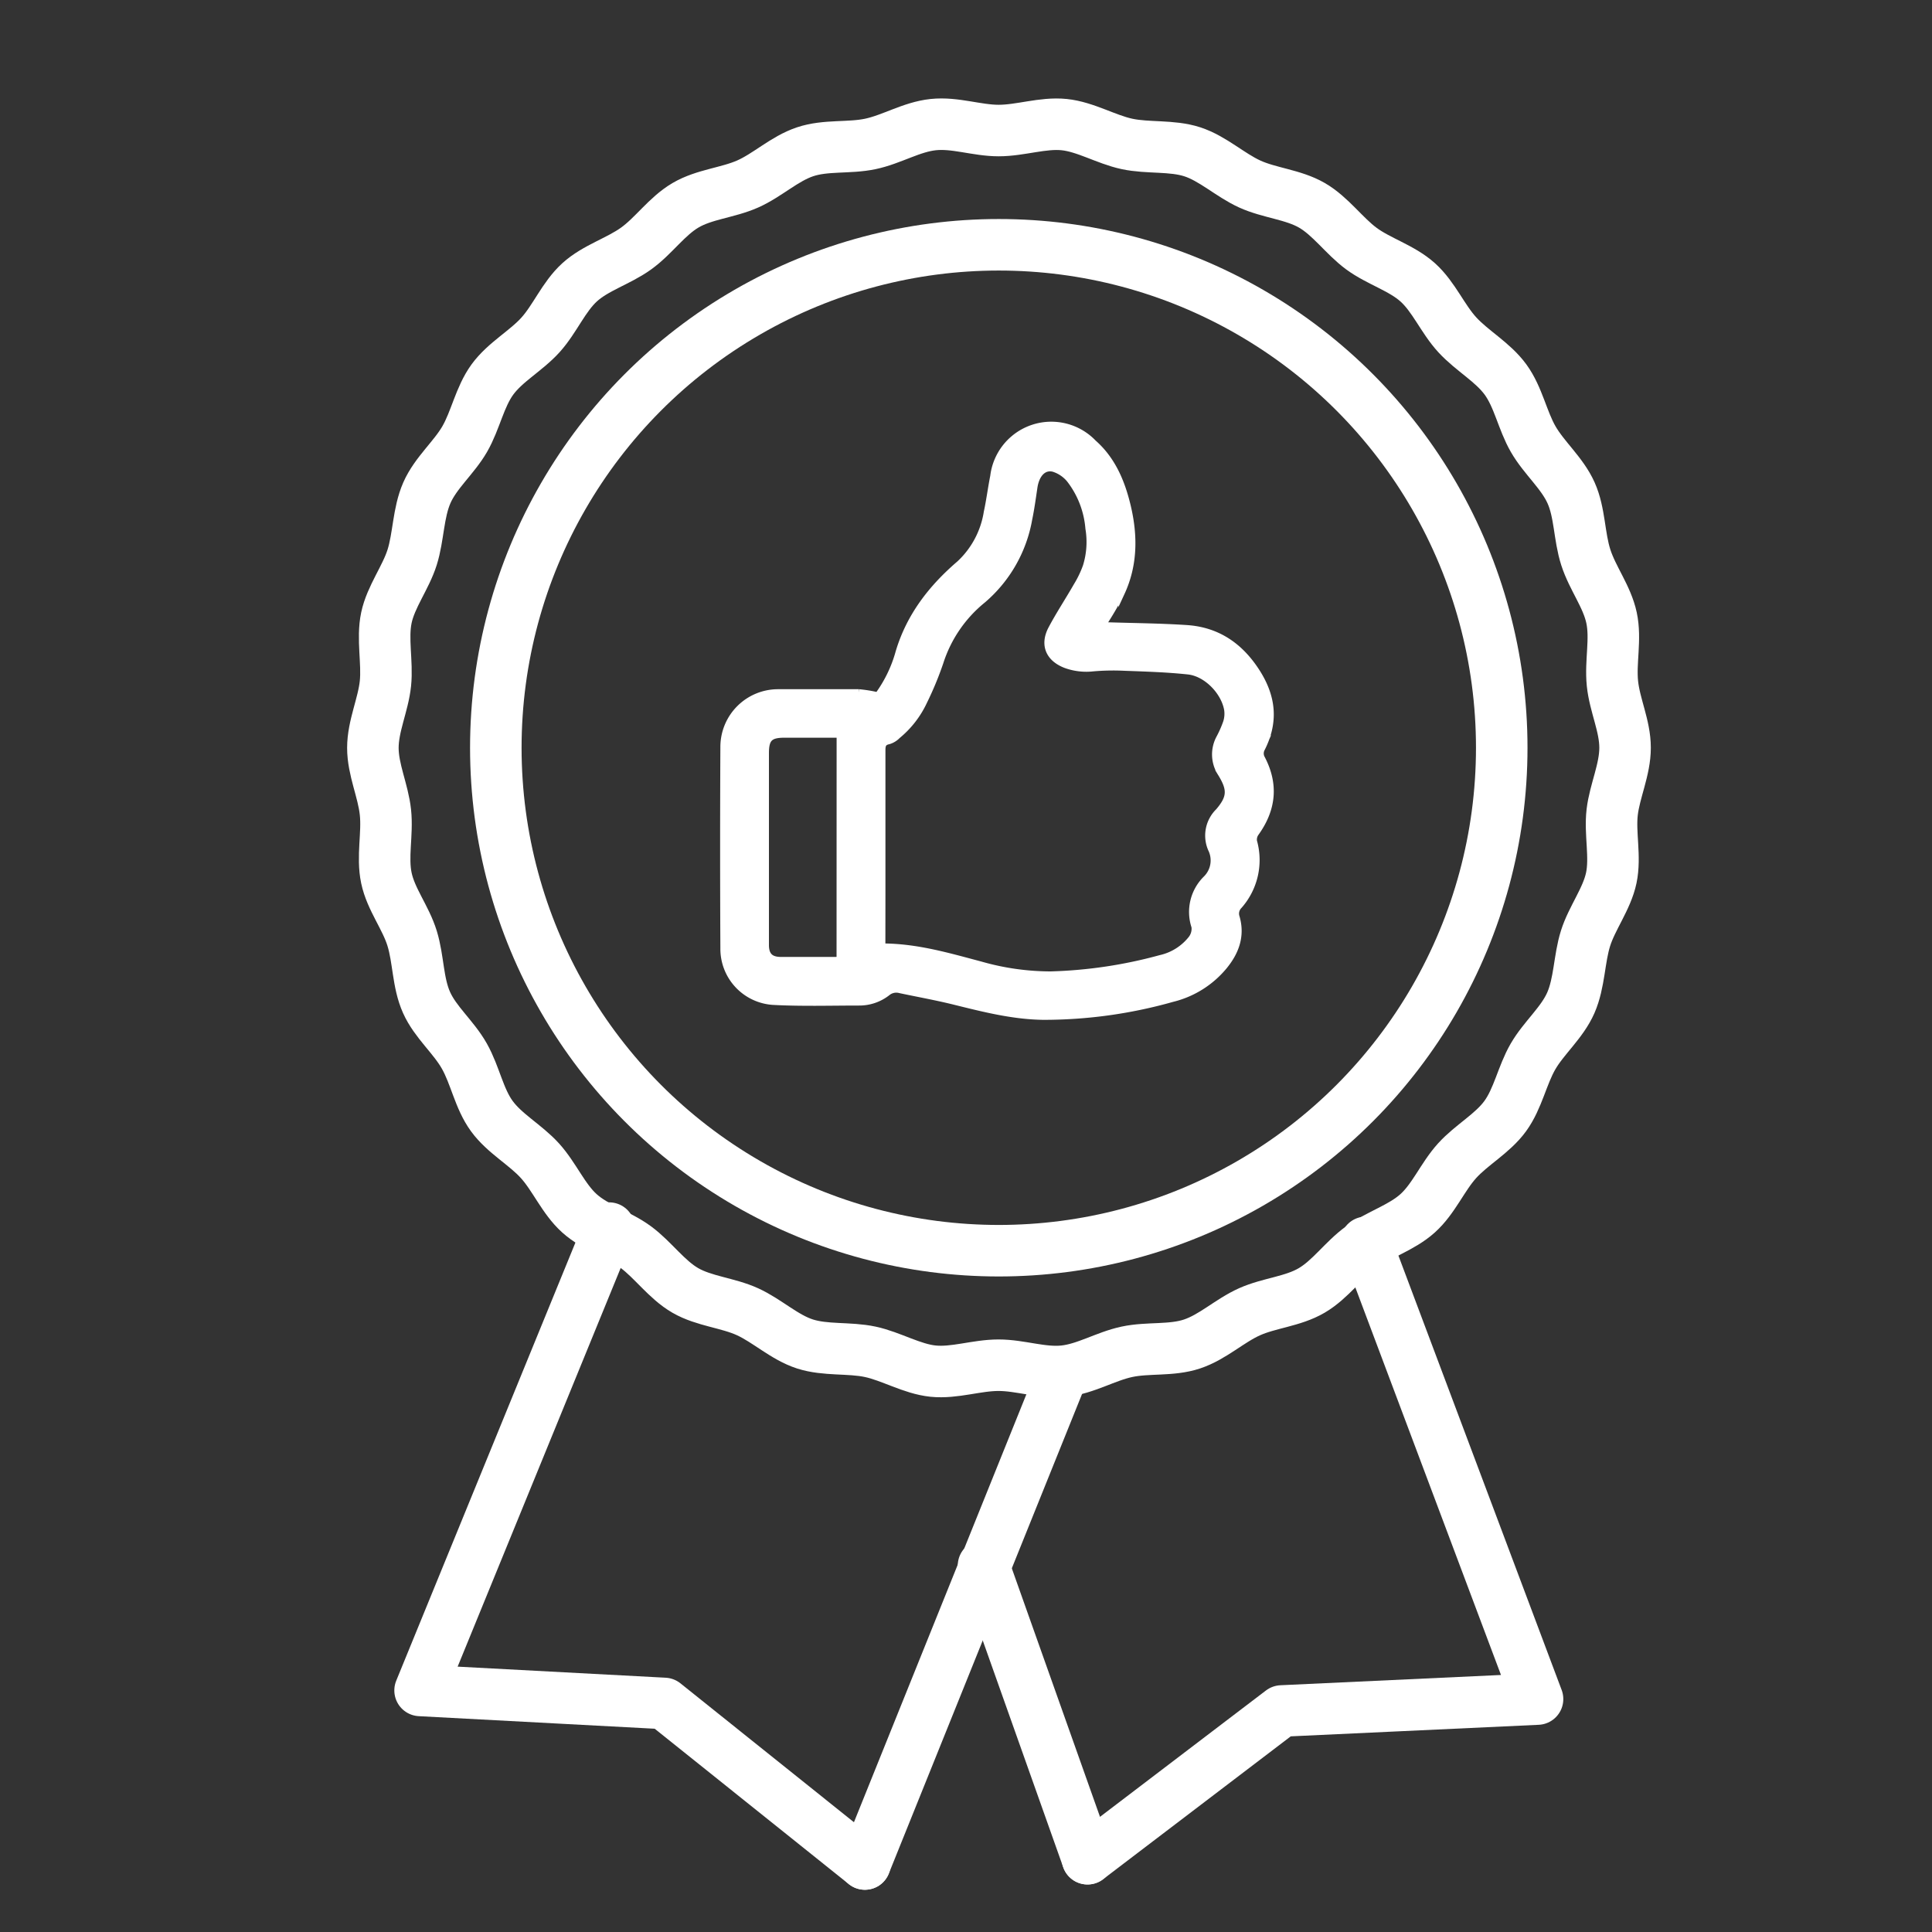 <?xml version="1.0" encoding="UTF-8"?> <svg xmlns="http://www.w3.org/2000/svg" id="Layer_1" data-name="Layer 1" viewBox="0 0 300 300"><rect x="0" y="0" width="300" height="300" fill="#333333" stroke="none"/><defs><style>.cls-1{fill:none;stroke-linecap:round;stroke-linejoin:round;stroke-width:8px;}.cls-1,.cls-2{stroke:#fff;}.cls-2{fill:#fff;stroke-miterlimit:10;}</style></defs><title>Certifiied-white</title><circle class="cls-1" cx="155.09" cy="116.11" r="78.1"></circle><polyline class="cls-1" points="134.3 289.44 103.16 264.51 65.23 262.49 94.59 190.7"></polyline><line class="cls-1" x1="164.38" y1="214.79" x2="134.3" y2="289.44"></line><line class="cls-1" x1="168.87" y1="288.62" x2="152.72" y2="243.11"></line><polyline class="cls-1" points="212.1 192.91 238.75 263.83 199 265.68 168.87 288.62"></polyline><path class="cls-1" d="M252.34,116.11c0,3.41-1.61,6.7-2,10s.55,6.94-.14,10.21-3,6.21-4,9.39-.92,6.89-2.28,10-4.2,5.44-5.88,8.35-2.33,6.53-4.31,9.25-5.22,4.44-7.48,6.94-3.62,5.91-6.13,8.16-6,3.27-8.75,5.25-4.76,5-7.69,6.72-6.56,1.93-9.65,3.31-5.69,3.92-8.92,5-6.81.51-10.13,1.22-6.38,2.64-9.76,3-6.76-.92-10.17-.92-6.85,1.26-10.16.92-6.49-2.3-9.76-3-6.95-.19-10.14-1.22-5.85-3.6-8.91-5-6.75-1.63-9.66-3.31-5-4.74-7.68-6.72-6.26-3-8.76-5.25-3.87-5.66-6.13-8.16-5.49-4.21-7.48-6.94S73.8,167,72.11,164s-4.5-5.25-5.88-8.34S65,149,64,145.73s-3.3-6.07-4-9.39.21-6.83-.15-10.21-1.95-6.61-1.95-10,1.61-6.7,1.95-10-.54-6.94.15-10.21,3-6.21,4-9.39.92-6.89,2.28-10,4.2-5.44,5.88-8.35,2.32-6.53,4.3-9.25,5.23-4.44,7.48-6.94S87.52,46.1,90,43.84s6-3.26,8.76-5.24,4.76-5,7.68-6.72,6.57-1.94,9.66-3.31,5.69-3.92,8.91-5,6.82-.52,10.14-1.22,6.37-2.64,9.76-3,6.76.92,10.16.92,6.85-1.26,10.17-.92,6.49,2.3,9.76,3,6.95.19,10.13,1.22,5.86,3.6,8.92,5,6.75,1.63,9.66,3.31,5,4.74,7.68,6.72,6.26,3,8.76,5.25S224,49.5,226.3,52s5.49,4.21,7.48,6.94,2.61,6.33,4.3,9.26,4.5,5.25,5.88,8.34,1.23,6.73,2.28,10,3.29,6.07,4,9.39-.21,6.82.14,10.21S252.34,112.71,252.34,116.11Z"></path><path class="cls-2" d="M136.31,108a20.6,20.6,0,0,0,3.26-6.75c1.68-5.62,5.11-10,9.45-13.72a13.87,13.87,0,0,0,4.24-8c.4-1.85.63-3.72,1-5.57a9.05,9.05,0,0,1,15.53-5.18c2.95,2.6,4.4,6.08,5.29,9.8,1.09,4.57,1.08,9.11-.92,13.44a56.2,56.2,0,0,1-3,5.11c.36,0,.65,0,.94,0,4.06.13,8.13.16,12.19.43,4.74.32,8.25,2.73,10.82,6.71s2.93,7.89.76,12.08a1.61,1.61,0,0,0,0,1.29c2.2,4.11,1.8,8-.88,11.72a1.76,1.76,0,0,0-.3,1.28,10.72,10.72,0,0,1-2.28,10,1.72,1.72,0,0,0-.42,1.78c.84,2.91-.09,5.42-1.94,7.66a15.07,15.07,0,0,1-8,5,73.31,73.31,0,0,1-20.09,2.78c-4.74-.07-9.29-1.24-13.86-2.37-2.76-.68-5.56-1.18-8.34-1.77a2.19,2.19,0,0,0-2,.44,7.05,7.05,0,0,1-4.39,1.48c-4.45,0-8.91.14-13.35-.1a8.22,8.22,0,0,1-7.66-8.29q-.08-15.66,0-31.33a8.46,8.46,0,0,1,8.5-8.4c4.17,0,8.33,0,12.5,0A21.42,21.42,0,0,1,136.31,108Zm.67,39c5.35,0,10.29,1.47,15.27,2.79a39.75,39.75,0,0,0,10.89,1.55,71.8,71.8,0,0,0,17.05-2.54,8.46,8.46,0,0,0,4.79-3,2.57,2.57,0,0,0,.53-1.9,7.22,7.22,0,0,1,1.78-7.44,4,4,0,0,0,.86-4.46,5.23,5.23,0,0,1,1.07-6c1.88-2.2,1.88-3.43.37-5.9a5.36,5.36,0,0,1-.25-5.48,17.2,17.2,0,0,0,1.08-2.45,4.36,4.36,0,0,0,.16-2c-.5-2.81-3.26-5.64-6.08-5.94-3.28-.35-6.58-.45-9.87-.57a36.44,36.44,0,0,0-4.9.09,9.37,9.37,0,0,1-4.24-.5c-2.62-1-3.54-3.12-2.22-5.61,1.21-2.28,2.65-4.45,3.93-6.69a16.3,16.3,0,0,0,1.44-3,12.76,12.76,0,0,0,.4-5.89,14.28,14.28,0,0,0-2.93-7.59,5.28,5.28,0,0,0-2.53-1.71c-1.57-.38-2.72.92-3,3-.24,1.61-.46,3.23-.79,4.82a21.38,21.38,0,0,1-7.17,12.58,20.43,20.43,0,0,0-6.63,9.7,51.26,51.26,0,0,1-2.53,6.1,15.08,15.08,0,0,1-4.1,5.27,3.19,3.19,0,0,1-1.37.84c-.93.18-1,.71-1,1.5,0,7.34,0,14.67,0,22Zm-6.57-32.95h-1c-2.53,0-5.06,0-7.59,0-2.29,0-2.92.63-2.92,2.9v13.93q0,7.93,0,15.86c0,1.63.74,2.35,2.35,2.35,2.79,0,5.58,0,8.37,0,.24,0,.49,0,.78-.07Z"></path></svg> 